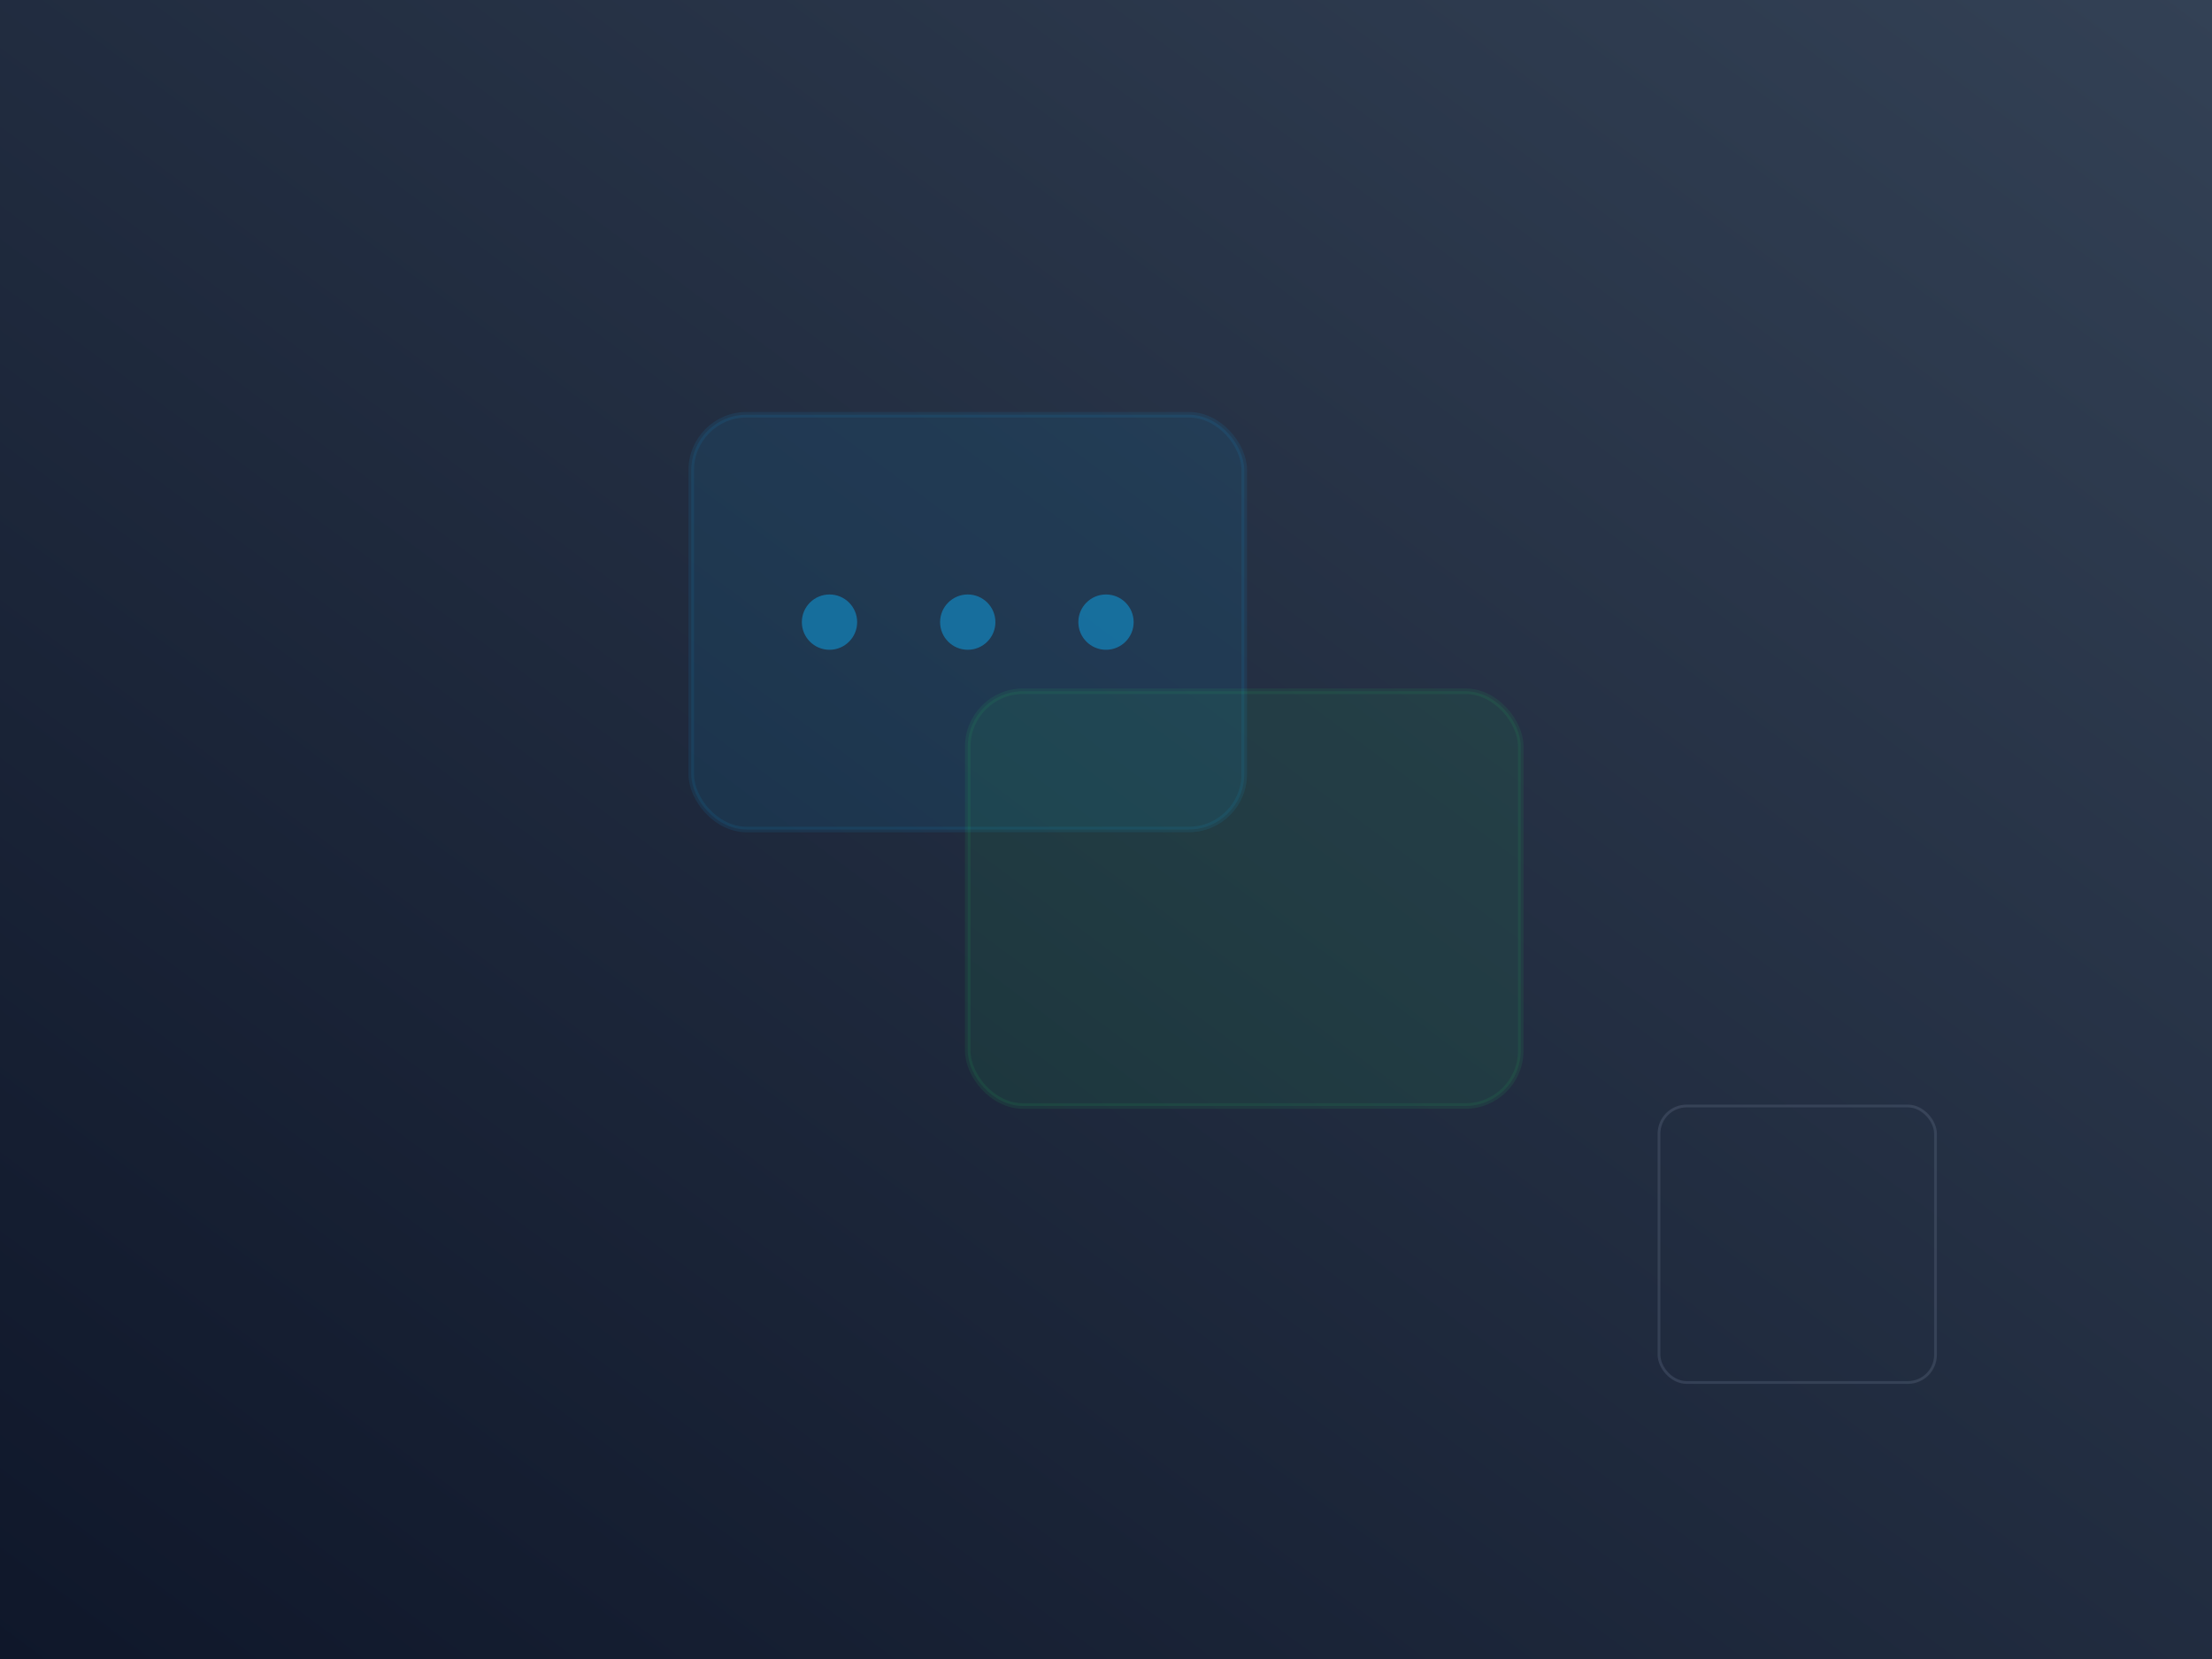 <svg xmlns="http://www.w3.org/2000/svg" viewBox="0 0 800 600" preserveAspectRatio="xMidYMid slice">
  <defs>
    <linearGradient id="grad2" x1="0%" y1="100%" x2="100%" y2="0%">
      <stop offset="0%" stop-color="#0f172a"/>
      <stop offset="100%" stop-color="#334155"/>
    </linearGradient>
  </defs>
  <rect width="100%" height="100%" fill="url(#grad2)"/>
  
  <!-- Abstract Chat Bubbles -->
  <rect x="250" y="150" width="200" height="150" rx="20" fill="#0ea5e9" opacity="0.1" stroke="#0ea5e9" stroke-width="2"/>
  <rect x="350" y="250" width="200" height="150" rx="20" fill="#22c55e" opacity="0.1" stroke="#22c55e" stroke-width="2"/>
  
  <!-- Dots -->
  <circle cx="300" cy="225" r="10" fill="#0ea5e9" opacity="0.5"/>
  <circle cx="350" cy="225" r="10" fill="#0ea5e9" opacity="0.5"/>
  <circle cx="400" cy="225" r="10" fill="#0ea5e9" opacity="0.5"/>
  
  <rect x="600" y="400" width="100" height="100" rx="10" fill="none" stroke="#64748b" stroke-width="1" opacity="0.3"/>
</svg>

